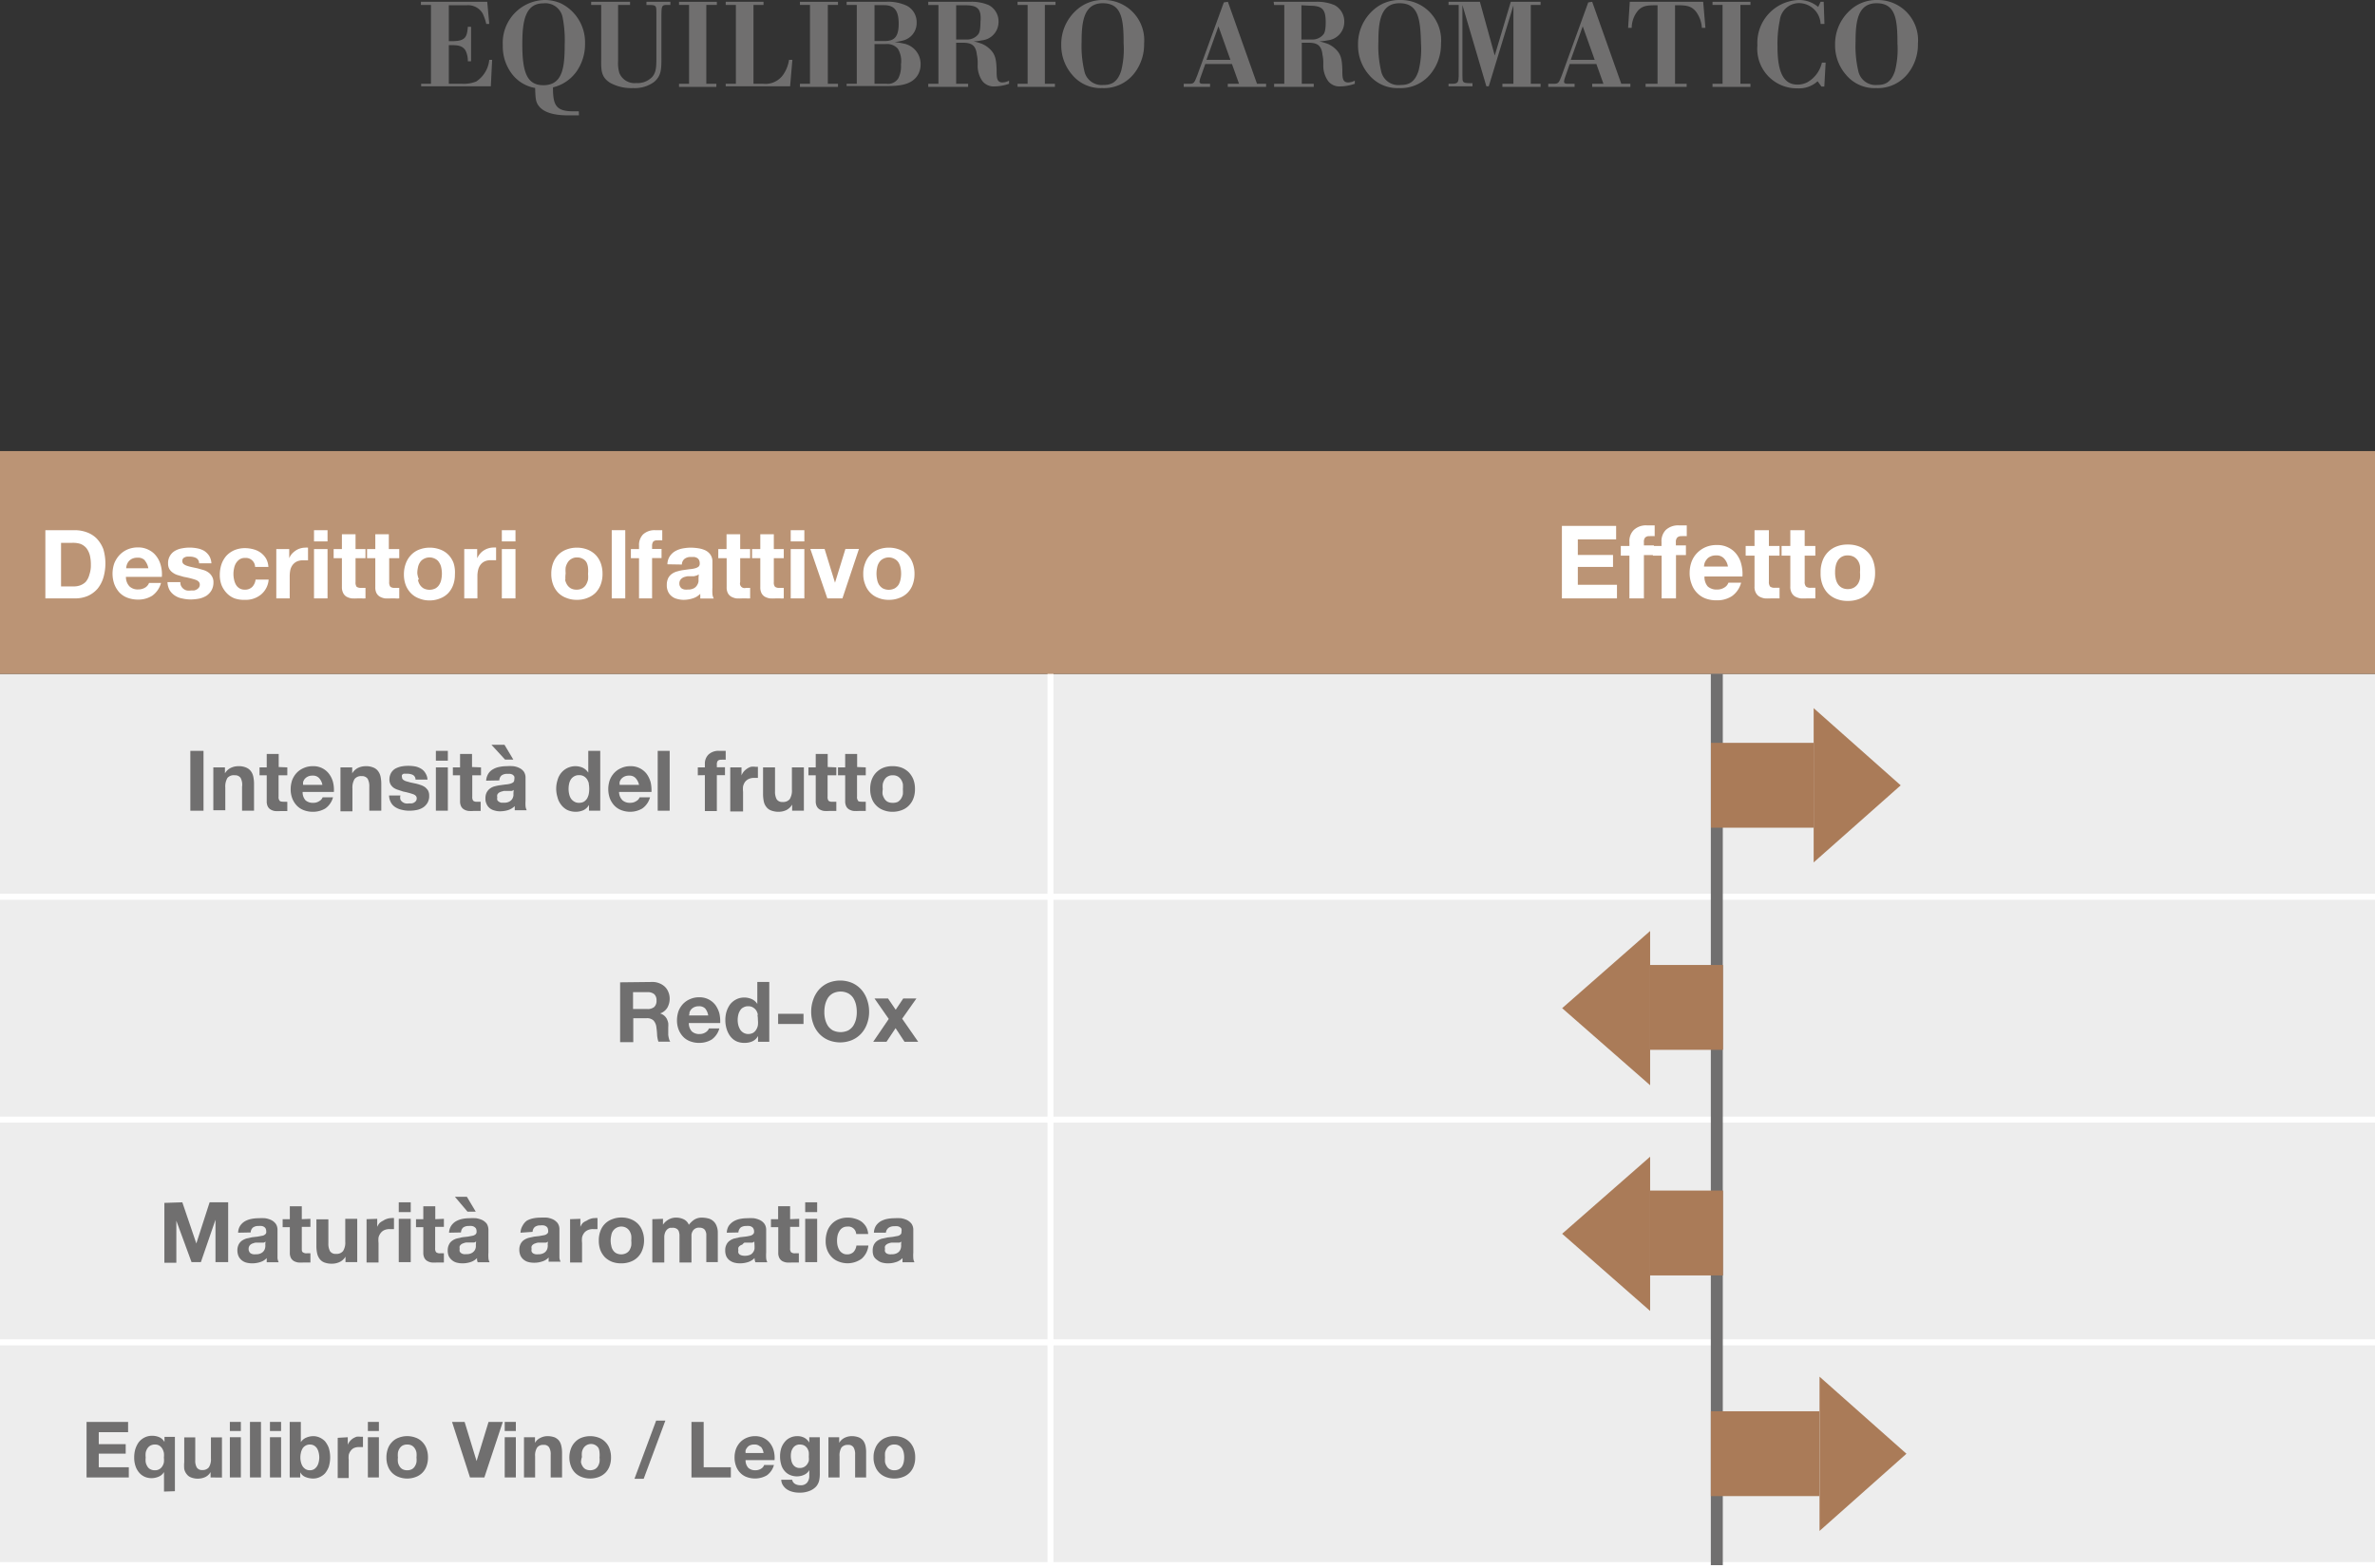 <svg xmlns="http://www.w3.org/2000/svg" viewBox="0 0 198.39 131.03"><rect x="0" y="0" width="198.39" height="131.03" fill="#333333" stroke="none"/><defs><style>.cls-1{fill:#706f6f;}.cls-2{fill:#ededed;}.cls-3{fill:#fff;}.cls-4{fill:#bb9475;}.cls-5{fill:#aa7b58;}</style></defs><g id="Calque_2" data-name="Calque 2"><g id="Calque_1-2" data-name="Calque 1"><path class="cls-1" d="M37.49,3.77V7H38.6a2.74,2.74,0,0,0,1.18-.19A2.46,2.46,0,0,0,40.87,5h.24L41,7.21H35.18V7H36V.41h-.84V.15h5.54L40.87,2h-.25a4.35,4.35,0,0,0-.3-.87A1.4,1.4,0,0,0,39,.44H37.49v3h.26c1.12,0,1.26-.33,1.33-1.2h.27V5.12h-.27a1.93,1.93,0,0,0-.2-.91c-.26-.41-.68-.43-1.12-.44Z"/><path class="cls-1" d="M48.36,9.64l-.88,0c-.66,0-1.91-.06-2.46-.77-.28-.35-.29-.66-.32-1.52a3.08,3.08,0,0,1-1.87-1.09A3.77,3.77,0,0,1,42,3.79,3.58,3.58,0,0,1,45.46,0a3.35,3.35,0,0,1,1.41.29,3.63,3.63,0,0,1,2,3.34,4,4,0,0,1-.68,2.3,3.38,3.38,0,0,1-2,1.37c0,1.46.23,2,1.68,2h.48ZM47,1.46A1.47,1.47,0,0,0,45.38.28c-1.55,0-1.75,1.59-1.75,3.43,0,2.39.42,3.41,1.76,3.41,1.61,0,1.78-1.49,1.78-3.37A10.08,10.08,0,0,0,47,1.46Z"/><path class="cls-1" d="M56,.15V.41h-.26c-.47,0-.48.1-.49.87v3.5c0,1,0,1.56-.63,2.08a2.73,2.73,0,0,1-1.72.5A3.73,3.73,0,0,1,51,6.94c-.79-.48-.79-1.05-.78-2V.41h-.84V.15h3.25V.41h-1v4.7a2.88,2.88,0,0,0,.11,1,1.37,1.37,0,0,0,1.4.83,1.7,1.7,0,0,0,1.33-.5c.36-.41.36-.86.36-1.82V1.14c0-.59,0-.7-.44-.72H54V.15Z"/><path class="cls-1" d="M59,.41V7h.84v.26H56.72V7h.84V.41h-.84V.15h3.16V.41Z"/><path class="cls-1" d="M62.94.41V7h.8a1.81,1.81,0,0,0,1.69-.77A2.94,2.94,0,0,0,65.91,5h.28L66,7.21H60.62V7h.85V.41h-.85V.15h3.16V.41Z"/><path class="cls-1" d="M69.15.41V7H70v.26H66.82V7h.84V.41h-.84V.15H70V.41Z"/><path class="cls-1" d="M70.72.15H74a3.66,3.66,0,0,1,1.77.34,1.55,1.55,0,0,1,.8,1.41,1.5,1.5,0,0,1-1.16,1.49,5.1,5.1,0,0,1-.68.13,5.87,5.87,0,0,1,.75.12,1.73,1.73,0,0,1,1.42,1.7,1.78,1.78,0,0,1-.19.85c-.54,1-1.8,1-2.85,1H70.72V7h.85V.41h-.85Zm2.33.28v3h.82c.78,0,1.2-.28,1.2-1.45S74.65.43,73.83.43Zm0,3.25V7h1a1,1,0,0,0,1-.48,2.22,2.22,0,0,0,.21-1.13A2,2,0,0,0,75,4.07a1.2,1.2,0,0,0-1-.39Z"/><path class="cls-1" d="M77.54.15H81a3.68,3.68,0,0,1,1.58.27,1.54,1.54,0,0,1,.83,1.43,1.54,1.54,0,0,1-1.38,1.52,5.14,5.14,0,0,1-.7.09,4.56,4.56,0,0,1,.71.21,2.12,2.12,0,0,1,.57.36c.52.46.61.88.64,1.8,0,.65,0,1.06.5,1.06a1.38,1.38,0,0,0,.54-.15V7a3.83,3.83,0,0,1-1.23.22,1.19,1.19,0,0,1-1-.45,2.21,2.21,0,0,1-.39-1.38c0-.28,0-.48-.07-.82-.09-.86-.53-1-1.2-1h-.53V7h1v.26H77.54V7h.85V.42h-.85Zm2.33.29V3.3h.85a1.18,1.18,0,0,0,1-.44c.08-.11.18-.33.18-1C82,.75,81.67.46,80.71.44Z"/><path class="cls-1" d="M87.28.41V7h.84v.26H85V7h.84V.41H85V.15h3.17V.41Z"/><path class="cls-1" d="M94.73,6.15a3.2,3.2,0,0,1-2.66,1.21,3.08,3.08,0,0,1-2.49-1.09,3.74,3.74,0,0,1-.93-2.52A3.79,3.79,0,0,1,89.88.88,3.25,3.25,0,0,1,92.2,0a3.36,3.36,0,0,1,3.37,3.65A3.9,3.9,0,0,1,94.73,6.15ZM92.11.27C90.5.27,90.35,1.9,90.35,3.5a9.1,9.1,0,0,0,.23,2.44A1.47,1.47,0,0,0,92.16,7.1c.54,0,1.16-.11,1.5-1.2a7.41,7.41,0,0,0,.2-2.26C93.86,1.59,93.7.27,92.11.27Z"/><path class="cls-1" d="M102.57.15,105,7h.76v.26h-3.2V7h.94l-.59-1.65h-2.23l-.39,1.1a1.3,1.3,0,0,0-.09.37c0,.18.16.18.39.18h.49v.26h-2.2V7h.44c.43,0,.44-.08.69-.7l2.22-6.1ZM100.78,5h2l-1-2.8Z"/><path class="cls-1" d="M106.39.15h3.49a3.73,3.73,0,0,1,1.58.27,1.54,1.54,0,0,1,.83,1.43,1.54,1.54,0,0,1-1.38,1.52,5.59,5.59,0,0,1-.7.09,5.31,5.31,0,0,1,.71.21,2.12,2.12,0,0,1,.57.36c.52.46.61.88.64,1.8,0,.65,0,1.06.5,1.06a1.38,1.38,0,0,0,.54-.15V7a3.83,3.83,0,0,1-1.23.22,1.19,1.19,0,0,1-1-.45,2.23,2.23,0,0,1-.4-1.38c0-.28,0-.48-.07-.82-.09-.86-.53-1-1.2-1h-.53V7h1v.26h-3.31V7h.85V.42h-.85Zm2.32.29V3.3h.85a1.18,1.18,0,0,0,1-.44c.08-.11.18-.33.18-1,0-1.07-.28-1.36-1.24-1.38Z"/><path class="cls-1" d="M119.52,6.15a3.2,3.2,0,0,1-2.66,1.21,3.08,3.08,0,0,1-2.49-1.09,3.74,3.74,0,0,1-.93-2.52A3.79,3.79,0,0,1,114.67.88,3.25,3.25,0,0,1,117,0a3.36,3.36,0,0,1,3.37,3.65A3.9,3.9,0,0,1,119.52,6.15ZM116.9.27c-1.61,0-1.76,1.63-1.76,3.23a9.1,9.1,0,0,0,.23,2.44A1.47,1.47,0,0,0,117,7.1c.54,0,1.16-.11,1.5-1.2a7.41,7.41,0,0,0,.2-2.26C118.65,1.59,118.49.27,116.9.27Z"/><path class="cls-1" d="M127.87.41V7h.82v.26H125.5V7h.92V.45l-2.06,6.76h-.2l-2-6.79v5.9c0,.55,0,.62.61.63H123v.26H121V7h.31c.51,0,.52-.18.54-.64V.41H121V.15h2.62l1.24,4.49L126.2.15h2.49V.41Z"/><path class="cls-1" d="M133,.15,135.43,7h.76v.26H133V7h.94l-.59-1.65h-2.23l-.38,1.1a1.3,1.3,0,0,0-.09.37c0,.18.16.18.39.18h.49v.26h-2.2V7h.44c.43,0,.44-.08.69-.7l2.21-6.1ZM131.21,5h2l-1-2.8Z"/><path class="cls-1" d="M140.89,7v.26h-3.43V7h1V.44c-.77,0-1.21,0-1.62.43a2.29,2.29,0,0,0-.54,1.46H136l.14-2.18h6.13l.19,2.18h-.3A2.51,2.51,0,0,0,141.69,1c-.42-.54-.88-.57-1.77-.56V7Z"/><path class="cls-1" d="M145.38.41V7h.84v.26h-3.17V7h.84V.41h-.84V.15h3.17V.41Z"/><path class="cls-1" d="M152.4,2h-.32A1.82,1.82,0,0,0,150.3.26a1.62,1.62,0,0,0-1.63,1.45,9.53,9.53,0,0,0-.19,2.2c0,2,.44,3.16,1.67,3.16a1.82,1.82,0,0,0,.83-.2,2.54,2.54,0,0,0,1.21-1.64h.31l-.11,2h-.24l-.32-.44a2.3,2.3,0,0,1-1.68.59,3.3,3.3,0,0,1-3.35-3.59A3.58,3.58,0,0,1,150.25,0a2.47,2.47,0,0,1,1.63.58l.2-.43h.26Z"/><path class="cls-1" d="M159.37,6.15a3.2,3.2,0,0,1-2.66,1.21,3.08,3.08,0,0,1-2.49-1.09,3.74,3.74,0,0,1-.93-2.52A3.79,3.79,0,0,1,154.52.88,3.25,3.25,0,0,1,156.84,0a3.36,3.36,0,0,1,3.37,3.65A3.9,3.9,0,0,1,159.37,6.15ZM156.75.27C155.14.27,155,1.9,155,3.5a9.1,9.1,0,0,0,.23,2.44A1.47,1.47,0,0,0,156.8,7.1c.54,0,1.16-.11,1.5-1.2a7.41,7.41,0,0,0,.2-2.26C158.5,1.59,158.34.27,156.75.27Z"/><rect class="cls-2" y="56.31" width="198.39" height="18.62"/><rect class="cls-2" y="74.93" width="198.39" height="18.62"/><rect class="cls-2" y="93.55" width="198.39" height="18.62"/><rect class="cls-2" y="112.16" width="198.39" height="18.62"/><rect class="cls-3" x="87.5" y="39.27" width="0.5" height="91.51"/><path class="cls-1" d="M17,62.74v5h-1.1v-5Z"/><path class="cls-1" d="M18.79,64.12v.5h0a1.14,1.14,0,0,1,.49-.46,1.47,1.47,0,0,1,.61-.14,1.57,1.57,0,0,1,.66.11.94.94,0,0,1,.4.3,1.13,1.13,0,0,1,.21.47,2.87,2.87,0,0,1,.06.61v2.23h-1v-2A1.22,1.22,0,0,0,20.1,65a.55.55,0,0,0-.49-.22A.69.69,0,0,0,19,65a1.39,1.39,0,0,0-.18.8v1.9h-1V64.12Z"/><path class="cls-1" d="M24,64.12v.66h-.73v1.79a.48.48,0,0,0,.09.34c.05.06.17.08.33.08h.16L24,67v.77l-.28,0h-.3a3.15,3.15,0,0,1-.44,0,1,1,0,0,1-.36-.12.63.63,0,0,1-.25-.26.93.93,0,0,1-.09-.44V64.78h-.6v-.66h.6V63h1v1.09Z"/><path class="cls-1" d="M25.52,66.87a.91.91,0,0,0,.64.21.86.86,0,0,0,.52-.15.59.59,0,0,0,.27-.31h.87a1.68,1.68,0,0,1-.64.93,2,2,0,0,1-1.05.28,2.11,2.11,0,0,1-.77-.14,1.56,1.56,0,0,1-.58-.39,1.84,1.84,0,0,1-.37-.6,2.11,2.11,0,0,1-.13-.77,2.38,2.38,0,0,1,.13-.76,1.86,1.86,0,0,1,.38-.6,1.71,1.71,0,0,1,.59-.4,1.79,1.79,0,0,1,.75-.15,1.62,1.62,0,0,1,1.37.66,2,2,0,0,1,.32.68,2.72,2.72,0,0,1,.07.81H25.28A1,1,0,0,0,25.52,66.87ZM26.64,65a.68.68,0,0,0-.54-.19.81.81,0,0,0-.65.28.85.85,0,0,0-.13.25,1.2,1.2,0,0,0,0,.24h1.61A1.11,1.11,0,0,0,26.64,65Z"/><path class="cls-1" d="M29.42,64.12v.5h0a1.2,1.2,0,0,1,.49-.46,1.51,1.51,0,0,1,.62-.14,1.55,1.55,0,0,1,.65.11.88.88,0,0,1,.4.3,1.13,1.13,0,0,1,.21.47,2.87,2.87,0,0,1,.06.61v2.23h-1v-2a1.31,1.31,0,0,0-.14-.67.57.57,0,0,0-.5-.22.69.69,0,0,0-.59.24,1.39,1.39,0,0,0-.18.8v1.9h-1V64.12Z"/><path class="cls-1" d="M33.46,66.84a.59.59,0,0,0,.17.18.64.64,0,0,0,.25.11.86.86,0,0,0,.28,0l.22,0a.65.65,0,0,0,.21-.07.7.7,0,0,0,.16-.14.4.4,0,0,0,.06-.22c0-.15-.1-.27-.3-.34a5.89,5.89,0,0,0-.83-.22L33.26,66a1.4,1.4,0,0,1-.37-.17,1,1,0,0,1-.26-.28.82.82,0,0,1-.1-.4,1.09,1.09,0,0,1,.14-.57,1,1,0,0,1,.36-.36,1.92,1.92,0,0,1,.51-.18,3.27,3.27,0,0,1,1.14,0,1.52,1.52,0,0,1,.49.19,1,1,0,0,1,.36.36,1.12,1.12,0,0,1,.18.55h-1a.44.44,0,0,0-.22-.39,1.08,1.08,0,0,0-.46-.1H33.9l-.18,0a.45.45,0,0,0-.14.1.32.32,0,0,0,0,.18.27.27,0,0,0,.1.22.73.73,0,0,0,.25.13l.36.1.42.09a3.31,3.31,0,0,1,.42.12,1.41,1.41,0,0,1,.37.18,1.2,1.2,0,0,1,.26.29.9.9,0,0,1,.09.42,1.11,1.11,0,0,1-.14.6,1.15,1.15,0,0,1-.37.39,1.55,1.55,0,0,1-.53.21,3.08,3.08,0,0,1-.61.06,2.48,2.48,0,0,1-.61-.07,1.6,1.6,0,0,1-.54-.21,1.06,1.06,0,0,1-.38-.38,1.28,1.28,0,0,1-.17-.61h.95A.61.61,0,0,0,33.46,66.84Z"/><path class="cls-1" d="M36.41,63.56v-.82h1v.82Zm1,.56v3.62h-1V64.12Z"/><path class="cls-1" d="M40.18,64.12v.66h-.73v1.79a.54.54,0,0,0,.08.34.48.48,0,0,0,.34.08H40l.15,0v.77l-.28,0h-.3a3,3,0,0,1-.44,0,1,1,0,0,1-.36-.12.63.63,0,0,1-.25-.26.93.93,0,0,1-.09-.44V64.78h-.6v-.66h.6V63h1v1.09Z"/><path class="cls-1" d="M40.61,65.23a1.24,1.24,0,0,1,.18-.58,1.06,1.06,0,0,1,.39-.37,1.59,1.59,0,0,1,.54-.2,2.88,2.88,0,0,1,.59-.06,3.52,3.52,0,0,1,.56,0,1.5,1.5,0,0,1,.51.15,1,1,0,0,1,.38.31.92.92,0,0,1,.14.53v1.88a3.59,3.59,0,0,0,0,.47.86.86,0,0,0,.1.34H43a1.16,1.16,0,0,1,0-.18.86.86,0,0,1,0-.17,1.34,1.34,0,0,1-.56.34,2.39,2.39,0,0,1-.66.1,1.51,1.51,0,0,1-.48-.07,1,1,0,0,1-.39-.19.88.88,0,0,1-.26-.34,1,1,0,0,1-.1-.48,1.07,1.07,0,0,1,.11-.51,1,1,0,0,1,.28-.32,1.17,1.17,0,0,1,.39-.18,3.58,3.58,0,0,1,.45-.09l.44-.06a2,2,0,0,0,.38-.06.85.85,0,0,0,.27-.12.31.31,0,0,0,.09-.24.58.58,0,0,0,0-.25.51.51,0,0,0-.14-.15.65.65,0,0,0-.21-.07l-.25,0a.78.78,0,0,0-.46.13.56.56,0,0,0-.19.42Zm1.53-3,.74,1.24h-.69l-1.14-1.24ZM42.91,66a.42.42,0,0,1-.16.09l-.2,0-.23,0-.24,0-.22.06a1.11,1.11,0,0,0-.19.09.53.53,0,0,0-.13.16.49.49,0,0,0,0,.23.51.51,0,0,0,0,.22.38.38,0,0,0,.14.14.54.54,0,0,0,.19.08l.23,0a.85.85,0,0,0,.46-.1.67.67,0,0,0,.24-.23.83.83,0,0,0,.09-.28c0-.09,0-.17,0-.22Z"/><path class="cls-1" d="M49.19,67.27a1.05,1.05,0,0,1-.46.43,1.62,1.62,0,0,1-.64.13,1.66,1.66,0,0,1-.72-.16,1.49,1.49,0,0,1-.5-.43,1.63,1.63,0,0,1-.3-.62,2.48,2.48,0,0,1-.11-.73,2.38,2.38,0,0,1,.11-.7,1.61,1.61,0,0,1,.3-.6,1.53,1.53,0,0,1,1.81-.44,1.14,1.14,0,0,1,.46.41h0V62.74h1v5H49.2v-.47Zm0-1.79a1.14,1.14,0,0,0-.15-.36.78.78,0,0,0-.26-.25.73.73,0,0,0-.41-.1.76.76,0,0,0-.41.1.81.81,0,0,0-.27.25,1.11,1.11,0,0,0-.15.37,2,2,0,0,0,0,.85,1.16,1.16,0,0,0,.15.38.86.86,0,0,0,.28.26.71.71,0,0,0,.39.1.83.83,0,0,0,.41-.09.87.87,0,0,0,.27-.27,1.35,1.35,0,0,0,.14-.37,2.39,2.39,0,0,0,0-.87Z"/><path class="cls-1" d="M52,66.87a.9.9,0,0,0,.64.21.89.89,0,0,0,.52-.15.59.59,0,0,0,.27-.31h.87a1.68,1.68,0,0,1-.64.93,2,2,0,0,1-1,.28,2.07,2.07,0,0,1-.77-.14,1.56,1.56,0,0,1-.58-.39,1.84,1.84,0,0,1-.37-.6,2.32,2.32,0,0,1,0-1.53,1.86,1.86,0,0,1,.38-.6,1.71,1.71,0,0,1,.59-.4,1.79,1.79,0,0,1,.75-.15,1.65,1.65,0,0,1,1.37.66,2.24,2.24,0,0,1,.32.68,3.1,3.1,0,0,1,.07.81H51.71A1,1,0,0,0,52,66.87ZM53.08,65a.7.7,0,0,0-.54-.19.81.81,0,0,0-.65.28.85.85,0,0,0-.13.25,1.29,1.29,0,0,0,0,.24h1.62A1.2,1.2,0,0,0,53.08,65Z"/><path class="cls-1" d="M55.94,62.74v5h-1v-5Z"/><path class="cls-1" d="M58.29,64.78v-.66h.59v-.28a1.06,1.06,0,0,1,.3-.79,1.21,1.21,0,0,1,.91-.31h.27l.26,0v.74a2.23,2.23,0,0,0-.37,0,.4.4,0,0,0-.29.09.51.51,0,0,0-.08.32v.22h.68v.66h-.68v3h-1v-3Z"/><path class="cls-1" d="M61.94,64.12v.67h0a1.2,1.2,0,0,1,.18-.31,1.32,1.32,0,0,1,.28-.25,1.26,1.26,0,0,1,.33-.16,1.42,1.42,0,0,1,.36,0l.22,0V65l-.17,0H63a1,1,0,0,0-.46.09.86.86,0,0,0-.31.25,1.12,1.12,0,0,0-.16.37,2.14,2.14,0,0,0,0,.45v1.64H61V64.12Z"/><path class="cls-1" d="M66.17,67.74v-.51h0a1.2,1.2,0,0,1-.49.46,1.51,1.51,0,0,1-.62.14,1.73,1.73,0,0,1-.65-.11.88.88,0,0,1-.4-.3,1.09,1.09,0,0,1-.21-.46,3,3,0,0,1-.06-.62V64.12h1v2a1.31,1.31,0,0,0,.14.67.55.55,0,0,0,.5.22.69.69,0,0,0,.59-.24,1.37,1.37,0,0,0,.18-.8V64.12h1v3.62Z"/><path class="cls-1" d="M69.86,64.12v.66h-.73v1.79a.54.54,0,0,0,.08.34.48.48,0,0,0,.34.08h.16l.15,0v.77l-.28,0h-.3a3,3,0,0,1-.44,0,1,1,0,0,1-.36-.12.63.63,0,0,1-.25-.26.93.93,0,0,1-.09-.44V64.78h-.61v-.66h.61V63h1v1.09Z"/><path class="cls-1" d="M72.32,64.12v.66h-.73v1.79a.48.48,0,0,0,.09.34c0,.06.17.08.33.08h.17l.14,0v.77l-.28,0h-.3a3.15,3.15,0,0,1-.44,0,1,1,0,0,1-.36-.12.63.63,0,0,1-.25-.26.93.93,0,0,1-.09-.44V64.78H70v-.66h.6V63h1v1.09Z"/><path class="cls-1" d="M72.82,65.14a1.71,1.71,0,0,1,.38-.6,1.74,1.74,0,0,1,.59-.39,2,2,0,0,1,.77-.13,2.11,2.11,0,0,1,.77.13,1.74,1.74,0,0,1,.59.39,1.86,1.86,0,0,1,.38.6,2.22,2.22,0,0,1,.13.79,2.13,2.13,0,0,1-.13.78,1.67,1.67,0,0,1-.38.6,1.58,1.58,0,0,1-.59.38,2.11,2.11,0,0,1-.77.14,2,2,0,0,1-.77-.14,1.58,1.58,0,0,1-.59-.38,1.54,1.54,0,0,1-.38-.6,2.13,2.13,0,0,1-.13-.78A2.22,2.22,0,0,1,72.82,65.14Zm.9,1.21a1.11,1.11,0,0,0,.15.37.7.7,0,0,0,.27.27.87.87,0,0,0,.42.09A.93.93,0,0,0,75,67a.87.87,0,0,0,.27-.27,1.11,1.11,0,0,0,.15-.37,2.85,2.85,0,0,0,0-.42,3,3,0,0,0,0-.43,1.11,1.11,0,0,0-.15-.37.84.84,0,0,0-.27-.26.82.82,0,0,0-.42-.1.77.77,0,0,0-.42.1.68.68,0,0,0-.27.26,1.11,1.11,0,0,0-.15.37,2,2,0,0,0,0,.43A1.93,1.93,0,0,0,73.72,66.35Z"/><path class="cls-1" d="M54.47,82.05a1.48,1.48,0,0,1,.61.11,1.44,1.44,0,0,1,.46.29,1.25,1.25,0,0,1,.29.44,1.41,1.41,0,0,1,.11.54,1.53,1.53,0,0,1-.19.76,1.13,1.13,0,0,1-.61.49h0a.92.92,0,0,1,.56.45,1.6,1.6,0,0,1,.12.35,2.35,2.35,0,0,1,0,.37c0,.08,0,.18,0,.28s0,.22,0,.33a1.65,1.65,0,0,0,.06.32.68.68,0,0,0,.11.26H55a2.22,2.22,0,0,1-.11-.57,6.12,6.12,0,0,0-.06-.63,1,1,0,0,0-.24-.57.78.78,0,0,0-.59-.19h-1.1v2h-1.1v-5Zm-.39,2.26a.86.86,0,0,0,.57-.17.7.7,0,0,0,.19-.54.68.68,0,0,0-.19-.53.86.86,0,0,0-.57-.17h-1.2v1.41Z"/><path class="cls-1" d="M57.79,86.18a.9.9,0,0,0,.64.22.89.89,0,0,0,.52-.15.64.64,0,0,0,.27-.32h.87a1.68,1.68,0,0,1-.64.93,2,2,0,0,1-1.05.28,2.07,2.07,0,0,1-.77-.14,1.56,1.56,0,0,1-.58-.39,1.84,1.84,0,0,1-.37-.6,2.11,2.11,0,0,1-.13-.77,2.38,2.38,0,0,1,.13-.76,1.86,1.86,0,0,1,.38-.6,1.71,1.71,0,0,1,.59-.4,1.79,1.79,0,0,1,.75-.15,1.65,1.65,0,0,1,1.37.66,2.24,2.24,0,0,1,.32.68,3.1,3.1,0,0,1,.07.81H57.54A1,1,0,0,0,57.79,86.18Zm1.12-1.91a.7.7,0,0,0-.54-.19.87.87,0,0,0-.39.08.75.75,0,0,0-.26.2.85.85,0,0,0-.13.25c0,.09,0,.17-.05.24h1.62A1.24,1.24,0,0,0,58.91,84.27Z"/><path class="cls-1" d="M63.31,86.58a1,1,0,0,1-.46.43,1.59,1.59,0,0,1-.64.13A1.61,1.61,0,0,1,61.5,87a1.42,1.42,0,0,1-.51-.43,2,2,0,0,1-.3-.62,2.46,2.46,0,0,1-.1-.72,2.39,2.39,0,0,1,.1-.71,2.11,2.11,0,0,1,.3-.6,1.53,1.53,0,0,1,.5-.41,1.45,1.45,0,0,1,.7-.16,1.48,1.48,0,0,1,.62.14,1,1,0,0,1,.45.4h0V82.05h1v5h-.94v-.47Zm0-1.78a1.09,1.09,0,0,0-.14-.37.81.81,0,0,0-.27-.25.7.7,0,0,0-.4-.1.76.76,0,0,0-.41.1.62.62,0,0,0-.27.26,1.05,1.05,0,0,0-.15.36,1.83,1.83,0,0,0,0,.85,1.45,1.45,0,0,0,.16.38.8.8,0,0,0,.67.37.86.86,0,0,0,.41-.1.75.75,0,0,0,.26-.27,1,1,0,0,0,.14-.37,2,2,0,0,0,0-.43A2,2,0,0,0,63.27,84.8Z"/><path class="cls-1" d="M67.12,84.71v.85H65v-.85Z"/><path class="cls-1" d="M67.93,83.53a2.49,2.49,0,0,1,.48-.84,2.28,2.28,0,0,1,.77-.56,2.64,2.64,0,0,1,1-.2,2.59,2.59,0,0,1,1,.2,2.28,2.28,0,0,1,.77.56,2.49,2.49,0,0,1,.48.84,3,3,0,0,1,.17,1,2.88,2.88,0,0,1-.17,1,2.4,2.4,0,0,1-.48.82,2.26,2.26,0,0,1-.77.55,2.59,2.59,0,0,1-1,.2,2.64,2.64,0,0,1-1-.2,2.26,2.26,0,0,1-.77-.55,2.4,2.4,0,0,1-.48-.82,2.88,2.88,0,0,1-.17-1A3,3,0,0,1,67.93,83.53Zm1,1.65a1.87,1.87,0,0,0,.23.54,1.28,1.28,0,0,0,.42.38,1.51,1.51,0,0,0,1.27,0,1.28,1.28,0,0,0,.42-.38,1.87,1.87,0,0,0,.23-.54,2.48,2.48,0,0,0,.07-.61,2.73,2.73,0,0,0-.07-.64,1.93,1.93,0,0,0-.23-.55,1.18,1.18,0,0,0-.42-.38,1.42,1.42,0,0,0-1.27,0,1.18,1.18,0,0,0-.42.38,1.93,1.93,0,0,0-.23.55,2.73,2.73,0,0,0-.07.64A2.48,2.48,0,0,0,68.93,85.18Z"/><path class="cls-1" d="M73.05,83.43h1.13l.64.94.63-.94h1.1l-1.19,1.69,1.34,1.93H75.56l-.75-1.14-.76,1.14H72.94l1.3-1.91Z"/><path class="cls-1" d="M15.23,100.46l1.17,3.44h0l1.11-3.44h1.55v5H18v-3.54h0l-1.22,3.54H16L14.73,102h0v3.51h-1v-5Z"/><path class="cls-1" d="M19.89,103a1.17,1.17,0,0,1,.17-.58,1.26,1.26,0,0,1,.39-.37,1.83,1.83,0,0,1,.54-.2,3.05,3.05,0,0,1,.6-.06,5.28,5.28,0,0,1,.55,0,1.9,1.9,0,0,1,.51.15,1.06,1.06,0,0,1,.38.31.88.88,0,0,1,.15.53v1.88c0,.17,0,.32,0,.47a1,1,0,0,0,.1.34h-1c0-.06,0-.11,0-.17l0-.18a1.2,1.2,0,0,1-.56.34,2.05,2.05,0,0,1-.65.1,1.88,1.88,0,0,1-.49-.06,1,1,0,0,1-.39-.2.93.93,0,0,1-.26-.33,1.22,1.22,0,0,1-.1-.49,1.06,1.06,0,0,1,.11-.5.88.88,0,0,1,.28-.32,1.38,1.38,0,0,1,.39-.18l.45-.1.44-.05.38-.07a.48.48,0,0,0,.27-.12.24.24,0,0,0,.09-.23.63.63,0,0,0-.05-.26.38.38,0,0,0-.14-.14.48.48,0,0,0-.2-.07,1,1,0,0,0-.25,0,.76.76,0,0,0-.46.12.56.56,0,0,0-.2.42Zm2.29.74a.38.38,0,0,1-.15.09l-.21,0-.23,0-.23,0a.79.79,0,0,0-.22.06.48.48,0,0,0-.19.09.37.37,0,0,0-.13.15.41.41,0,0,0-.05.23.38.38,0,0,0,.05.22.32.32,0,0,0,.13.15.59.59,0,0,0,.2.07.86.86,0,0,0,.23,0,.81.81,0,0,0,.45-.1.59.59,0,0,0,.24-.23.71.71,0,0,0,.09-.28.94.94,0,0,0,0-.22Z"/><path class="cls-1" d="M25.93,101.84v.67h-.72v1.79c0,.17,0,.28.08.33a.48.48,0,0,0,.34.09h.16l.14,0v.77l-.28,0h-.3a2.86,2.86,0,0,1-.43,0,1.07,1.07,0,0,1-.37-.12.69.69,0,0,1-.25-.26.93.93,0,0,1-.09-.44v-2.13h-.6v-.67h.6v-1.08h1v1.08Z"/><path class="cls-1" d="M28.86,105.46V105h0a1.11,1.11,0,0,1-.49.45,1.51,1.51,0,0,1-.62.14,1.74,1.74,0,0,1-.65-.1.88.88,0,0,1-.4-.3,1.19,1.19,0,0,1-.21-.47,2.87,2.87,0,0,1-.06-.61v-2.23h1v2a1.29,1.29,0,0,0,.14.67.55.55,0,0,0,.5.22.69.69,0,0,0,.59-.24,1.33,1.33,0,0,0,.18-.79v-1.9h1v3.62Z"/><path class="cls-1" d="M31.51,101.84v.67h0a1.44,1.44,0,0,1,.19-.31A1.22,1.22,0,0,1,32,102a1.26,1.26,0,0,1,.33-.16,1.15,1.15,0,0,1,.37-.06.59.59,0,0,1,.21,0v.92l-.17,0h-.19a1.08,1.08,0,0,0-.46.09.81.81,0,0,0-.3.25,1,1,0,0,0-.17.36,2.25,2.25,0,0,0,0,.46v1.63h-1v-3.62Z"/><path class="cls-1" d="M33.31,101.28v-.82h1v.82Zm1,.56v3.62h-1v-3.62Z"/><path class="cls-1" d="M37.08,101.84v.67h-.73v1.79a.49.49,0,0,0,.08.33.48.48,0,0,0,.34.09h.16l.15,0v.77l-.28,0h-.3a3,3,0,0,1-.44,0,1,1,0,0,1-.36-.12.63.63,0,0,1-.25-.26.93.93,0,0,1-.09-.44v-2.13h-.61v-.67h.61v-1.08h1v1.08Z"/><path class="cls-1" d="M37.51,103a1.17,1.17,0,0,1,.18-.58,1.26,1.26,0,0,1,.39-.37,1.87,1.87,0,0,1,.53-.2,3.05,3.05,0,0,1,.6-.06,5.27,5.27,0,0,1,.56,0,2.15,2.15,0,0,1,.51.15,1.15,1.15,0,0,1,.38.31,1,1,0,0,1,.14.53v1.88a3.48,3.48,0,0,0,0,.47.81.81,0,0,0,.1.34h-1l-.05-.17a1.1,1.1,0,0,1,0-.18,1.3,1.3,0,0,1-.56.34,2.11,2.11,0,0,1-.66.1,1.86,1.86,0,0,1-.48-.06,1,1,0,0,1-.39-.2,1.09,1.09,0,0,1-.27-.33,1.22,1.22,0,0,1-.09-.49,1.06,1.06,0,0,1,.11-.5.8.8,0,0,1,.28-.32,1.17,1.17,0,0,1,.39-.18l.44-.1.45-.05.38-.07a.56.56,0,0,0,.27-.12.29.29,0,0,0,.09-.23.63.63,0,0,0-.05-.26.51.51,0,0,0-.35-.21,1,1,0,0,0-.25,0,.78.78,0,0,0-.46.12.56.56,0,0,0-.19.42ZM39,100l.74,1.24h-.69L38,100Zm.77,3.73a.42.42,0,0,1-.16.09l-.2,0-.23,0-.24,0a.9.9,0,0,0-.22.06.66.66,0,0,0-.19.09.64.64,0,0,0-.13.15.52.52,0,0,0,0,.23.48.48,0,0,0,0,.22.41.41,0,0,0,.14.15.54.54,0,0,0,.19.07.9.9,0,0,0,.23,0,.85.85,0,0,0,.46-.1.66.66,0,0,0,.24-.23.71.71,0,0,0,.09-.28c0-.09,0-.16,0-.22Z"/><path class="cls-1" d="M43.48,103a1.17,1.17,0,0,1,.17-.58A1.26,1.26,0,0,1,44,102a1.83,1.83,0,0,1,.54-.2,3.05,3.05,0,0,1,.6-.06,5.28,5.28,0,0,1,.55,0,1.9,1.9,0,0,1,.51.15,1.15,1.15,0,0,1,.38.31.88.88,0,0,1,.15.53v1.88c0,.17,0,.32,0,.47a.81.81,0,0,0,.1.34h-1a1,1,0,0,1,0-.17l0-.18a1.2,1.2,0,0,1-.56.34,2.05,2.05,0,0,1-.65.1,1.88,1.88,0,0,1-.49-.06,1,1,0,0,1-.39-.2.93.93,0,0,1-.26-.33,1.22,1.22,0,0,1-.1-.49,1.06,1.06,0,0,1,.11-.5.88.88,0,0,1,.28-.32,1.38,1.38,0,0,1,.39-.18l.45-.1.44-.05.38-.07a.52.52,0,0,0,.27-.12.24.24,0,0,0,.09-.23.63.63,0,0,0-.05-.26.38.38,0,0,0-.14-.14.48.48,0,0,0-.2-.07,1,1,0,0,0-.25,0,.76.76,0,0,0-.46.12.56.56,0,0,0-.2.42Zm2.29.74a.35.35,0,0,1-.16.09l-.2,0-.23,0-.23,0a.79.79,0,0,0-.22.06.48.48,0,0,0-.19.09.37.37,0,0,0-.13.15.41.41,0,0,0,0,.23.38.38,0,0,0,0,.22.32.32,0,0,0,.13.15.59.59,0,0,0,.2.07.86.86,0,0,0,.23,0,.83.83,0,0,0,.45-.1.59.59,0,0,0,.24-.23.71.71,0,0,0,.09-.28.94.94,0,0,0,0-.22Z"/><path class="cls-1" d="M48.48,101.84v.67h0a1.44,1.44,0,0,1,.19-.31A1.08,1.08,0,0,1,49,102a1.26,1.26,0,0,1,.33-.16,1,1,0,0,1,.36-.06.64.64,0,0,1,.22,0v.92l-.17,0h-.19a1,1,0,0,0-.46.09.76.76,0,0,0-.31.25,1,1,0,0,0-.16.36,2.24,2.24,0,0,0,0,.46v1.63h-1v-3.62Z"/><path class="cls-1" d="M50.15,102.87a1.62,1.62,0,0,1,1-1,2.07,2.07,0,0,1,.77-.14,2.11,2.11,0,0,1,.77.14,1.71,1.71,0,0,1,.59.38,1.66,1.66,0,0,1,.38.61,2.13,2.13,0,0,1,.14.78,2.22,2.22,0,0,1-.14.79,1.64,1.64,0,0,1-1,1,2.11,2.11,0,0,1-.77.13,2.07,2.07,0,0,1-.77-.13,1.81,1.81,0,0,1-.59-.38,1.86,1.86,0,0,1-.38-.6,2.22,2.22,0,0,1-.13-.79A2.13,2.13,0,0,1,50.15,102.87Zm.91,1.21a.92.92,0,0,0,.14.37.75.75,0,0,0,.27.26.93.93,0,0,0,.84,0,.7.7,0,0,0,.28-.26,1.35,1.35,0,0,0,.14-.37,2,2,0,0,0,0-.43,2,2,0,0,0,0-.42,1.24,1.24,0,0,0-.14-.37.81.81,0,0,0-.28-.27.85.85,0,0,0-1.25.64,1.83,1.83,0,0,0,0,.85Z"/><path class="cls-1" d="M55.38,101.84v.49h0a1.37,1.37,0,0,1,.47-.43,1.24,1.24,0,0,1,.64-.16,1.44,1.44,0,0,1,.62.14.85.85,0,0,1,.43.46,2,2,0,0,1,.44-.42,1.15,1.15,0,0,1,.65-.18,2.28,2.28,0,0,1,.54.07,1,1,0,0,1,.69.63,1.51,1.51,0,0,1,.1.6v2.42H59v-2c0-.12,0-.24,0-.34a.77.77,0,0,0-.08-.28.41.41,0,0,0-.18-.19.66.66,0,0,0-.34-.07.54.54,0,0,0-.33.08.53.53,0,0,0-.21.21.83.83,0,0,0-.1.29c0,.11,0,.22,0,.33v2h-1v-2c0-.11,0-.21,0-.32a1.36,1.36,0,0,0-.06-.29.41.41,0,0,0-.18-.21.6.6,0,0,0-.36-.08l-.18,0a.64.64,0,0,0-.23.12.7.7,0,0,0-.18.25,1,1,0,0,0-.08.43v2.1h-1v-3.62Z"/><path class="cls-1" d="M60.71,103a1.17,1.17,0,0,1,.17-.58,1.41,1.41,0,0,1,.4-.37,1.77,1.77,0,0,1,.53-.2,3.05,3.05,0,0,1,.6-.06,5.09,5.09,0,0,1,.55,0,1.9,1.9,0,0,1,.51.15,1.06,1.06,0,0,1,.38.31.88.88,0,0,1,.15.53v1.88a3.48,3.48,0,0,0,0,.47.81.81,0,0,0,.1.34h-1a1,1,0,0,1-.07-.35,1.3,1.3,0,0,1-.56.34,2.16,2.16,0,0,1-.66.1,1.86,1.86,0,0,1-.48-.06,1.16,1.16,0,0,1-.4-.2.93.93,0,0,1-.26-.33,1.22,1.22,0,0,1-.09-.49,1,1,0,0,1,.11-.5.8.8,0,0,1,.28-.32,1.17,1.17,0,0,1,.39-.18l.44-.1.44-.05a3.08,3.08,0,0,0,.39-.07.49.49,0,0,0,.26-.12.26.26,0,0,0,.1-.23.5.5,0,0,0-.06-.26.32.32,0,0,0-.14-.14.43.43,0,0,0-.2-.07,1,1,0,0,0-.25,0,.78.78,0,0,0-.46.12.6.6,0,0,0-.2.42Zm2.3.74a.51.51,0,0,1-.16.09l-.2,0-.23,0-.24,0A.9.9,0,0,0,62,104a.56.56,0,0,0-.19.09.47.47,0,0,0-.13.15.52.52,0,0,0,0,.23.48.48,0,0,0,0,.22.38.38,0,0,0,.13.15.68.68,0,0,0,.2.07,1.17,1.17,0,0,0,.69-.08.63.63,0,0,0,.23-.23.59.59,0,0,0,.1-.28c0-.09,0-.16,0-.22Z"/><path class="cls-1" d="M66.76,101.84v.67H66v1.79a.49.49,0,0,0,.08.33.48.48,0,0,0,.34.09h.16l.15,0v.77l-.28,0h-.3a3,3,0,0,1-.44,0,1.07,1.07,0,0,1-.37-.12.67.67,0,0,1-.24-.26.93.93,0,0,1-.09-.44v-2.13h-.61v-.67H65v-1.08h1v1.08Z"/><path class="cls-1" d="M67.26,101.28v-.82h1v.82Zm1,.56v3.62h-1v-3.62Z"/><path class="cls-1" d="M70.77,102.49a.72.72,0,0,0-.4.11.77.77,0,0,0-.26.28,1.16,1.16,0,0,0-.15.38,2.07,2.07,0,0,0,0,.81,1.42,1.42,0,0,0,.14.36.75.75,0,0,0,.26.27.67.67,0,0,0,.39.11.74.74,0,0,0,.55-.2,1,1,0,0,0,.24-.54h1a1.69,1.69,0,0,1-.56,1.1,2,2,0,0,1-1.93.24,1.54,1.54,0,0,1-.58-.38,1.75,1.75,0,0,1-.37-.58,2,2,0,0,1-.13-.75,2.45,2.45,0,0,1,.12-.78,1.66,1.66,0,0,1,.36-.62,1.61,1.61,0,0,1,.58-.41,2,2,0,0,1,.79-.15,2,2,0,0,1,.61.09,1.67,1.67,0,0,1,.54.25,1.57,1.57,0,0,1,.38.43,1.4,1.4,0,0,1,.17.6h-1A.66.66,0,0,0,70.77,102.49Z"/><path class="cls-1" d="M73,103a1.17,1.17,0,0,1,.17-.58,1.26,1.26,0,0,1,.39-.37,1.83,1.83,0,0,1,.54-.2,3.05,3.05,0,0,1,.6-.06,5.28,5.28,0,0,1,.55,0,1.9,1.9,0,0,1,.51.15,1.15,1.15,0,0,1,.38.31.88.88,0,0,1,.15.53v1.88a3.54,3.54,0,0,0,0,.47.81.81,0,0,0,.1.34h-1a1,1,0,0,1,0-.17l0-.18a1.25,1.25,0,0,1-.56.34,2.05,2.05,0,0,1-.65.1,1.88,1.88,0,0,1-.49-.06,1,1,0,0,1-.39-.2A.93.93,0,0,1,73,105a1.07,1.07,0,0,1-.1-.49A1.06,1.06,0,0,1,73,104a.88.88,0,0,1,.28-.32,1.38,1.38,0,0,1,.39-.18l.45-.1.44-.05.38-.07a.48.48,0,0,0,.27-.12.24.24,0,0,0,.09-.23.63.63,0,0,0,0-.26.38.38,0,0,0-.14-.14.48.48,0,0,0-.2-.07,1,1,0,0,0-.25,0,.82.82,0,0,0-.47.12A.59.59,0,0,0,74,103Zm2.29.74a.35.35,0,0,1-.16.09l-.2,0-.23,0-.23,0a1,1,0,0,0-.23.06.51.51,0,0,0-.18.09.37.37,0,0,0-.13.15.41.41,0,0,0,0,.23.38.38,0,0,0,0,.22.32.32,0,0,0,.13.15.59.59,0,0,0,.2.07.86.86,0,0,0,.23,0,.83.83,0,0,0,.45-.1.59.59,0,0,0,.24-.23.71.71,0,0,0,.09-.28.94.94,0,0,0,0-.22Z"/><path class="cls-1" d="M10.7,118.81v.86H8.25v1H10.5v.79H8.25v1.14h2.51v.85H7.23v-4.64Z"/><path class="cls-1" d="M13.7,124.63V123h0a.93.93,0,0,1-.46.39,1.53,1.53,0,0,1-.6.12,1.46,1.46,0,0,1-.49-.09,1.29,1.29,0,0,1-.45-.29,1.63,1.63,0,0,1-.35-.54,2.19,2.19,0,0,1-.14-.82,2.46,2.46,0,0,1,.09-.67,2.08,2.08,0,0,1,.28-.58,1.43,1.43,0,0,1,.48-.4,1.37,1.37,0,0,1,.66-.15,1.45,1.45,0,0,1,.59.12.92.92,0,0,1,.43.4h0v-.43h.87v4.54Zm-1.53-2.46a.93.93,0,0,0,.13.34.6.6,0,0,0,.25.25.74.74,0,0,0,.38.09.69.69,0,0,0,.62-.32.94.94,0,0,0,.14-.34,1.75,1.75,0,0,0,0-.4,1.72,1.72,0,0,0,0-.39,1.21,1.21,0,0,0-.13-.35.78.78,0,0,0-.25-.26.69.69,0,0,0-.36-.09.78.78,0,0,0-.39.09.72.72,0,0,0-.25.24,1,1,0,0,0-.14.35,1.7,1.7,0,0,0,0,.4A1.72,1.72,0,0,0,12.17,122.17Z"/><path class="cls-1" d="M17.59,123.45V123h0a1,1,0,0,1-.45.42,1.47,1.47,0,0,1-.57.13,1.53,1.53,0,0,1-.61-.1.81.81,0,0,1-.37-.28,1,1,0,0,1-.2-.43,3.27,3.27,0,0,1,0-.57v-2.07h.92V122a1.12,1.12,0,0,0,.13.62.5.5,0,0,0,.46.21.65.65,0,0,0,.55-.23,1.26,1.26,0,0,0,.17-.74v-1.76h.92v3.36Z"/><path class="cls-1" d="M19.2,119.57v-.76h.92v.76Zm.92.52v3.36H19.2v-3.36Z"/><path class="cls-1" d="M21.8,118.81v4.64h-.92v-4.64Z"/><path class="cls-1" d="M22.55,119.57v-.76h.93v.76Zm.93.52v3.36h-.93v-3.36Z"/><path class="cls-1" d="M25.13,118.81v1.69h0a1,1,0,0,1,.46-.38,1.53,1.53,0,0,1,.6-.12,1.29,1.29,0,0,1,.5.11,1.45,1.45,0,0,1,.45.31,1.94,1.94,0,0,1,.32.55,2.73,2.73,0,0,1,0,1.6,1.94,1.94,0,0,1-.32.55,1.45,1.45,0,0,1-.45.31,1.29,1.29,0,0,1-.5.11,1.69,1.69,0,0,1-.66-.12.84.84,0,0,1-.45-.4h0v.43H24.2v-4.64Zm1.49,2.56a1.22,1.22,0,0,0-.14-.35.75.75,0,0,0-.24-.23.69.69,0,0,0-.36-.09.68.68,0,0,0-.35.09.68.68,0,0,0-.25.23,1.22,1.22,0,0,0-.14.35,1.77,1.77,0,0,0-.05.41,1.75,1.75,0,0,0,.05.4,1.16,1.16,0,0,0,.14.34.82.82,0,0,0,.25.24.68.68,0,0,0,.35.09.69.69,0,0,0,.36-.09.91.91,0,0,0,.24-.24,1.16,1.16,0,0,0,.14-.34,1.75,1.75,0,0,0,.05-.4A1.77,1.77,0,0,0,26.62,121.37Z"/><path class="cls-1" d="M29.05,120.09v.63h0a1.05,1.05,0,0,1,.17-.29,1.34,1.34,0,0,1,.25-.23,1.77,1.77,0,0,1,.31-.15,1.27,1.27,0,0,1,.34,0l.2,0v.86l-.16,0H30a1.1,1.1,0,0,0-.43.08.73.73,0,0,0-.28.24.89.89,0,0,0-.16.34,1.87,1.87,0,0,0,0,.42v1.51h-.92v-3.36Z"/><path class="cls-1" d="M30.73,119.57v-.76h.92v.76Zm.92.52v3.36h-.92v-3.36Z"/><path class="cls-1" d="M32.4,121.05a1.52,1.52,0,0,1,.35-.56,1.39,1.39,0,0,1,.55-.36,2,2,0,0,1,1.43,0,1.39,1.39,0,0,1,.55.36,1.52,1.52,0,0,1,.35.56,2.07,2.07,0,0,1,.12.73,2,2,0,0,1-.12.72,1.52,1.52,0,0,1-.35.56,1.48,1.48,0,0,1-.55.35,2,2,0,0,1-1.43,0,1.48,1.48,0,0,1-.55-.35,1.52,1.52,0,0,1-.35-.56,2,2,0,0,1-.12-.72A2.07,2.07,0,0,1,32.4,121.05Zm.84,1.12a.93.93,0,0,0,.13.34.67.67,0,0,0,.25.25.8.8,0,0,0,.39.09.82.82,0,0,0,.4-.09.67.67,0,0,0,.25-.25.93.93,0,0,0,.13-.34,1.72,1.72,0,0,0,0-.39,1.75,1.75,0,0,0,0-.4.93.93,0,0,0-.13-.34.75.75,0,0,0-.25-.25.82.82,0,0,0-.4-.09.8.8,0,0,0-.39.09.75.75,0,0,0-.25.25.93.93,0,0,0-.13.34,1.75,1.75,0,0,0,0,.4A1.72,1.72,0,0,0,33.24,122.17Z"/><path class="cls-1" d="M39.26,123.45l-1.5-4.64h1.05l1,3.27h0l1-3.27H42l-1.54,4.64Z"/><path class="cls-1" d="M42.16,119.57v-.76h.93v.76Zm.93.52v3.36h-.93v-3.36Z"/><path class="cls-1" d="M44.69,120.09v.47h0a1,1,0,0,1,.46-.42,1.26,1.26,0,0,1,.57-.14,1.72,1.72,0,0,1,.61.1,1,1,0,0,1,.37.28,1.18,1.18,0,0,1,.19.44,2.49,2.49,0,0,1,.06.57v2.06H46v-1.89a1.12,1.12,0,0,0-.13-.62.49.49,0,0,0-.46-.21.62.62,0,0,0-.54.22,1.21,1.21,0,0,0-.17.74v1.76h-.93v-3.36Z"/><path class="cls-1" d="M47.69,121.05a1.52,1.52,0,0,1,.35-.56,1.42,1.42,0,0,1,.54-.36,2.06,2.06,0,0,1,1.44,0,1.46,1.46,0,0,1,.55.36,1.52,1.52,0,0,1,.35.56,2.07,2.07,0,0,1,.12.73,2,2,0,0,1-.12.72,1.52,1.52,0,0,1-.35.56,1.57,1.57,0,0,1-.55.35,2.06,2.06,0,0,1-1.44,0,1.5,1.5,0,0,1-.89-.91,2,2,0,0,1-.13-.72A2.07,2.07,0,0,1,47.69,121.05Zm.84,1.12a.93.93,0,0,0,.13.34.67.67,0,0,0,.25.25.89.89,0,0,0,.78,0,.69.69,0,0,0,.26-.25,1.15,1.15,0,0,0,.13-.34,1.72,1.72,0,0,0,0-.39,1.75,1.75,0,0,0,0-.4A1.15,1.15,0,0,0,50,121a.78.78,0,0,0-.26-.25.75.75,0,0,0-1,.25.93.93,0,0,0-.13.34,1.75,1.75,0,0,0,0,.4A1.72,1.72,0,0,0,48.53,122.17Z"/><path class="cls-1" d="M55.58,118.7l-1.81,4.86H53l1.81-4.86Z"/><path class="cls-1" d="M58.78,118.81v3.79h2.27v.85H57.76v-4.64Z"/><path class="cls-1" d="M62.51,122.65a.85.85,0,0,0,.6.2.87.87,0,0,0,.48-.14.56.56,0,0,0,.24-.3h.82a1.55,1.55,0,0,1-.6.87,2,2,0,0,1-1.69.13,1.42,1.42,0,0,1-.54-.36,1.59,1.59,0,0,1-.34-.56,2,2,0,0,1-.12-.71,2.08,2.08,0,0,1,.12-.71,1.71,1.71,0,0,1,.35-.56,1.58,1.58,0,0,1,.54-.37,1.78,1.78,0,0,1,.7-.14,1.6,1.6,0,0,1,.75.17,1.49,1.49,0,0,1,.52.44,1.8,1.8,0,0,1,.3.64,2.33,2.33,0,0,1,.06.75H62.28A.92.92,0,0,0,62.51,122.65Zm1-1.77a.65.65,0,0,0-.5-.18.82.82,0,0,0-.37.07.55.55,0,0,0-.23.19.76.76,0,0,0-.13.23,1,1,0,0,0,0,.22h1.5A1,1,0,0,0,63.55,120.88Z"/><path class="cls-1" d="M68.43,123.7a1.24,1.24,0,0,1-.24.49,1.46,1.46,0,0,1-.53.37,2.17,2.17,0,0,1-.92.16,2.14,2.14,0,0,1-.5-.06,1.65,1.65,0,0,1-.47-.19,1.14,1.14,0,0,1-.35-.34.87.87,0,0,1-.16-.49h.91a.51.51,0,0,0,.26.36.85.85,0,0,0,.43.1.66.66,0,0,0,.57-.23.88.88,0,0,0,.17-.59v-.44h0a.91.91,0,0,1-.43.39,1.41,1.41,0,0,1-.58.13,1.45,1.45,0,0,1-.65-.14,1.2,1.2,0,0,1-.44-.36,1.36,1.36,0,0,1-.26-.54,2.32,2.32,0,0,1-.08-.65,2.18,2.18,0,0,1,.09-.63,1.58,1.58,0,0,1,.28-.53,1.24,1.24,0,0,1,.45-.37,1.38,1.38,0,0,1,.62-.14,1.21,1.21,0,0,1,.58.13,1,1,0,0,1,.42.41h0v-.45h.88v3.15A2.79,2.79,0,0,1,68.43,123.7Zm-1.27-1.12a.72.72,0,0,0,.25-.21,1.13,1.13,0,0,0,.15-.29,1.34,1.34,0,0,0,0-.35,2.38,2.38,0,0,0,0-.39,1,1,0,0,0-.13-.33.78.78,0,0,0-.25-.23.81.81,0,0,0-.37-.08.63.63,0,0,0-.34.08.66.66,0,0,0-.23.21,1,1,0,0,0-.14.3,1.64,1.64,0,0,0,0,.72.93.93,0,0,0,.12.33.72.72,0,0,0,.23.23.66.66,0,0,0,.36.09A.74.74,0,0,0,67.16,122.58Z"/><path class="cls-1" d="M70.1,120.09v.47h0a1.06,1.06,0,0,1,.45-.42,1.34,1.34,0,0,1,.58-.14,1.67,1.67,0,0,1,.6.1.92.92,0,0,1,.38.28,1.18,1.18,0,0,1,.19.44,2.52,2.52,0,0,1,.05.57v2.06h-.92v-1.89a1.12,1.12,0,0,0-.13-.62.49.49,0,0,0-.46-.21.66.66,0,0,0-.55.22,1.29,1.29,0,0,0-.16.74v1.76h-.93v-3.36Z"/><path class="cls-1" d="M73.1,121.05a1.52,1.52,0,0,1,.35-.56,1.42,1.42,0,0,1,.54-.36,1.85,1.85,0,0,1,.72-.13,1.88,1.88,0,0,1,.72.13,1.54,1.54,0,0,1,.55.36,1.67,1.67,0,0,1,.35.56,2.07,2.07,0,0,1,.12.73,2,2,0,0,1-.12.72,1.49,1.49,0,0,1-.9.91,1.88,1.88,0,0,1-.72.13,1.85,1.85,0,0,1-.72-.13,1.5,1.5,0,0,1-.89-.91,1.81,1.81,0,0,1-.13-.72A1.86,1.86,0,0,1,73.1,121.05Zm.83,1.12a.94.94,0,0,0,.14.34.6.6,0,0,0,.25.25.75.75,0,0,0,.39.09.8.8,0,0,0,.39-.09.69.69,0,0,0,.26-.25,1.15,1.15,0,0,0,.13-.34,2,2,0,0,0,0-.79,1.15,1.15,0,0,0-.13-.34.78.78,0,0,0-.26-.25.8.8,0,0,0-.39-.09.75.75,0,0,0-.39.09.67.67,0,0,0-.25.25.94.94,0,0,0-.14.34,2.6,2.6,0,0,0,0,.4A2.56,2.56,0,0,0,73.93,122.17Z"/><rect class="cls-4" y="37.69" width="198.39" height="18.62"/><path class="cls-3" d="M6.26,44.3a2.9,2.9,0,0,1,1,.18,2.21,2.21,0,0,1,.82.52,2.69,2.69,0,0,1,.55.88,4.21,4.21,0,0,1,0,2.4,2.73,2.73,0,0,1-.48.91,2.32,2.32,0,0,1-.81.6A2.67,2.67,0,0,1,6.26,50H3.79V44.3ZM6.17,49a1.6,1.6,0,0,0,.53-.09,1.32,1.32,0,0,0,.46-.29A1.56,1.56,0,0,0,7.47,48a2.29,2.29,0,0,0,.12-.8,3.22,3.22,0,0,0-.08-.78,1.69,1.69,0,0,0-.27-.59,1.22,1.22,0,0,0-.51-.38A2,2,0,0,0,6,45.36h-.9V49Z"/><path class="cls-3" d="M10.82,49a1,1,0,0,0,.73.25,1.08,1.08,0,0,0,.6-.17.77.77,0,0,0,.3-.37h1a1.93,1.93,0,0,1-.74,1.07,2.19,2.19,0,0,1-1.2.32,2.5,2.5,0,0,1-.88-.16,1.78,1.78,0,0,1-.66-.44,2.2,2.2,0,0,1-.42-.69,2.63,2.63,0,0,1,0-1.75,2.26,2.26,0,0,1,.44-.69,2.06,2.06,0,0,1,.66-.46,2.2,2.2,0,0,1,.86-.17,1.89,1.89,0,0,1,.92.21,1.74,1.74,0,0,1,.65.55,2.14,2.14,0,0,1,.36.78,2.8,2.8,0,0,1,.08.92h-3A1.13,1.13,0,0,0,10.82,49Zm1.28-2.18a.78.78,0,0,0-.62-.22,1,1,0,0,0-.45.09.85.85,0,0,0-.29.23.89.89,0,0,0-.15.29,1,1,0,0,0-.05.27h1.85A1.35,1.35,0,0,0,12.1,46.84Z"/><path class="cls-3" d="M15.15,49a.7.7,0,0,0,.2.22.66.66,0,0,0,.27.12,1.19,1.19,0,0,0,.33,0l.25,0a.85.85,0,0,0,.24-.09.69.69,0,0,0,.18-.16.41.41,0,0,0,.07-.25c0-.17-.11-.3-.34-.39a6.91,6.91,0,0,0-1-.25l-.48-.14a1.36,1.36,0,0,1-.42-.2,1,1,0,0,1-.3-.31.92.92,0,0,1-.11-.46,1.18,1.18,0,0,1,.16-.65,1.15,1.15,0,0,1,.41-.41,1.74,1.74,0,0,1,.58-.21,3.28,3.28,0,0,1,1.3,0,1.77,1.77,0,0,1,.57.21,1.46,1.46,0,0,1,.41.41,1.34,1.34,0,0,1,.19.63H16.63a.49.49,0,0,0-.24-.44,1.12,1.12,0,0,0-.53-.12l-.21,0a.46.46,0,0,0-.2.05.36.36,0,0,0-.16.11.33.33,0,0,0-.06.21.31.31,0,0,0,.11.25.87.87,0,0,0,.29.15,3.44,3.44,0,0,0,.41.11l.47.1.49.14a1.38,1.38,0,0,1,.42.21,1,1,0,0,1,.29.33.9.9,0,0,1,.12.48,1.33,1.33,0,0,1-.17.69,1.36,1.36,0,0,1-.42.44,1.94,1.94,0,0,1-.61.24,4,4,0,0,1-.69.07,3.19,3.19,0,0,1-.7-.08,1.61,1.61,0,0,1-.62-.24,1.42,1.42,0,0,1-.44-.44,1.52,1.52,0,0,1-.19-.69h1.08A.59.59,0,0,0,15.15,49Z"/><path class="cls-3" d="M20.47,46.62a.81.81,0,0,0-.46.12,1.14,1.14,0,0,0-.3.32,1.29,1.29,0,0,0-.16.44,2.14,2.14,0,0,0,0,.92,1.4,1.4,0,0,0,.15.42.86.86,0,0,0,.29.31.84.84,0,0,0,.45.12.85.85,0,0,0,.63-.23,1.08,1.08,0,0,0,.28-.61h1.09a1.79,1.79,0,0,1-.64,1.25,2,2,0,0,1-1.35.44A2.34,2.34,0,0,1,19.6,50a1.78,1.78,0,0,1-.66-.44,2.15,2.15,0,0,1-.43-.66,2.39,2.39,0,0,1-.15-.86,2.86,2.86,0,0,1,.14-.89,2.17,2.17,0,0,1,.41-.71,2,2,0,0,1,.67-.47,2.28,2.28,0,0,1,.89-.17,2.71,2.71,0,0,1,.71.1,1.81,1.81,0,0,1,.61.29,1.72,1.72,0,0,1,.44.49,1.64,1.64,0,0,1,.19.69H21.31A.77.77,0,0,0,20.47,46.62Z"/><path class="cls-3" d="M24.16,45.88v.76h0a1.41,1.41,0,0,1,.21-.35,1.69,1.69,0,0,1,.32-.28,1.27,1.27,0,0,1,.37-.18,1.48,1.48,0,0,1,.42-.07,1.29,1.29,0,0,1,.25,0v1.06l-.2,0h-.21a1.19,1.19,0,0,0-.53.1,1,1,0,0,0-.35.29,1.15,1.15,0,0,0-.19.42,2.78,2.78,0,0,0-.05.52V50H23.08V45.88Z"/><path class="cls-3" d="M26.23,45.24V44.3h1.13v.94Zm1.13.64V50H26.23V45.88Z"/><path class="cls-3" d="M30.53,45.88v.76H29.7v2a.6.6,0,0,0,.09.39.62.62,0,0,0,.39.09h.18l.17,0V50a1.58,1.58,0,0,1-.32,0h-.34a3.84,3.84,0,0,1-.5,0,1.3,1.3,0,0,1-.42-.14.74.74,0,0,1-.28-.3,1.06,1.06,0,0,1-.11-.5V46.64h-.69v-.76h.69V44.64H29.7v1.24Z"/><path class="cls-3" d="M33.35,45.88v.76h-.84v2a.59.59,0,0,0,.1.39.57.57,0,0,0,.38.09h.19l.17,0V50A1.66,1.66,0,0,1,33,50h-.35a4.07,4.07,0,0,1-.5,0,1.32,1.32,0,0,1-.41-.14.76.76,0,0,1-.29-.3,1.06,1.06,0,0,1-.1-.5V46.64h-.69v-.76h.69V44.64h1.13v1.24Z"/><path class="cls-3" d="M33.91,47.05a2,2,0,0,1,.44-.69,1.82,1.82,0,0,1,.67-.44,2.42,2.42,0,0,1,.88-.16,2.46,2.46,0,0,1,.88.16,1.86,1.86,0,0,1,.68.44,2,2,0,0,1,.43.69A2.57,2.57,0,0,1,38,48a2.48,2.48,0,0,1-.15.89,2,2,0,0,1-.43.69,1.84,1.84,0,0,1-.68.43,2.26,2.26,0,0,1-.88.16A2.23,2.23,0,0,1,35,50a1.8,1.8,0,0,1-.67-.43,2,2,0,0,1-.44-.69,2.48,2.48,0,0,1-.15-.89A2.57,2.57,0,0,1,33.91,47.05Zm1,1.38a1.23,1.23,0,0,0,.16.43,1,1,0,0,0,.31.3,1.1,1.1,0,0,0,1,0,.89.89,0,0,0,.31-.3,1.25,1.25,0,0,0,.17-.43,2.38,2.38,0,0,0,0-1,1.13,1.13,0,0,0-.17-.42.75.75,0,0,0-.31-.3,1,1,0,0,0-1,0,.81.81,0,0,0-.31.3,1.11,1.11,0,0,0-.16.42,2,2,0,0,0-.05.49A2,2,0,0,0,35,48.43Z"/><path class="cls-3" d="M39.86,45.88v.76h0a1.86,1.86,0,0,1,.22-.35A1.38,1.38,0,0,1,40.4,46a1.46,1.46,0,0,1,.38-.18,1.41,1.41,0,0,1,.41-.07,1.18,1.18,0,0,1,.25,0v1.06l-.19,0H41a1.18,1.18,0,0,0-.52.1.91.91,0,0,0-.35.29,1.15,1.15,0,0,0-.19.42,2.12,2.12,0,0,0-.06.52V50H38.78V45.88Z"/><path class="cls-3" d="M41.92,45.24V44.3h1.14v.94Zm1.14.64V50H41.92V45.88Z"/><path class="cls-3" d="M46.2,47.05a2,2,0,0,1,.43-.69,1.86,1.86,0,0,1,.68-.44,2.42,2.42,0,0,1,.88-.16,2.46,2.46,0,0,1,.88.16,2,2,0,0,1,.68.44,2,2,0,0,1,.43.69,2.57,2.57,0,0,1,.15.9,2.48,2.48,0,0,1-.15.89,2,2,0,0,1-.43.69,1.92,1.92,0,0,1-.68.43,2.26,2.26,0,0,1-.88.16,2.23,2.23,0,0,1-.88-.16,1.84,1.84,0,0,1-.68-.43,2,2,0,0,1-.43-.69,2.48,2.48,0,0,1-.15-.89A2.57,2.57,0,0,1,46.2,47.05Zm1,1.38a1.49,1.49,0,0,0,.17.43,1,1,0,0,0,.31.3,1,1,0,0,0,.48.11,1,1,0,0,0,.48-.11.89.89,0,0,0,.31-.3,1.49,1.49,0,0,0,.17-.43,2.59,2.59,0,0,0,0-.48,2.63,2.63,0,0,0,0-.49A1.32,1.32,0,0,0,49,47a.75.75,0,0,0-.31-.3.9.9,0,0,0-.48-.12.85.85,0,0,0-.48.12.81.81,0,0,0-.31.3,1.32,1.32,0,0,0-.17.42,2.63,2.63,0,0,0,0,.49A2.59,2.59,0,0,0,47.23,48.43Z"/><path class="cls-3" d="M52.23,44.3V50H51.1V44.3Z"/><path class="cls-3" d="M52.7,46.64v-.76h.68v-.32a1.25,1.25,0,0,1,.34-.91,1.42,1.42,0,0,1,1-.35h.31l.29,0v.85a2.75,2.75,0,0,0-.41,0,.46.46,0,0,0-.34.1.61.61,0,0,0-.1.37v.25h.79v.76h-.79V50H53.38V46.64Z"/><path class="cls-3" d="M55.75,47.15a1.26,1.26,0,0,1,.2-.67,1.36,1.36,0,0,1,.44-.42,2,2,0,0,1,.62-.23,3.82,3.82,0,0,1,.68-.07,4.46,4.46,0,0,1,.63.05,2.24,2.24,0,0,1,.59.17,1.15,1.15,0,0,1,.43.36,1,1,0,0,1,.17.6v2.15a4.63,4.63,0,0,0,0,.54,1,1,0,0,0,.11.38H58.5a1.33,1.33,0,0,1,0-.19.76.76,0,0,1,0-.21,1.43,1.43,0,0,1-.64.39,2.45,2.45,0,0,1-.75.12,2,2,0,0,1-.56-.08,1.07,1.07,0,0,1-.44-.22,1,1,0,0,1-.3-.38,1.22,1.22,0,0,1-.11-.56,1.28,1.28,0,0,1,.12-.58,1,1,0,0,1,.32-.36,1.32,1.32,0,0,1,.45-.2,3.1,3.1,0,0,1,.51-.11l.5-.07a2.54,2.54,0,0,0,.44-.07.81.81,0,0,0,.31-.14.33.33,0,0,0,.1-.27.6.6,0,0,0-.06-.29.44.44,0,0,0-.16-.17.78.78,0,0,0-.23-.08l-.29,0a.81.81,0,0,0-.52.15.61.61,0,0,0-.23.48Zm2.62.84a.77.77,0,0,1-.18.1l-.23.06-.26,0-.27,0a2.44,2.44,0,0,0-.26.06.7.7,0,0,0-.21.11.61.61,0,0,0-.15.17.54.54,0,0,0-.06.27.49.49,0,0,0,.06.25.5.5,0,0,0,.15.17.78.78,0,0,0,.23.08,1.1,1.1,0,0,0,.26,0,1,1,0,0,0,.52-.11.7.7,0,0,0,.27-.27.77.77,0,0,0,.11-.31c0-.11,0-.19,0-.26Z"/><path class="cls-3" d="M62.66,45.88v.76h-.83v2a.38.38,0,0,0,.48.48h.18l.17,0V50a1.66,1.66,0,0,1-.32,0H62a4.07,4.07,0,0,1-.5,0,1.32,1.32,0,0,1-.41-.14.76.76,0,0,1-.29-.3,1.06,1.06,0,0,1-.1-.5V46.64H60v-.76h.69V44.64h1.14v1.24Z"/><path class="cls-3" d="M65.47,45.88v.76h-.83v2a.54.54,0,0,0,.1.39.57.57,0,0,0,.38.09h.19l.16,0V50a1.51,1.51,0,0,1-.32,0h-.34a4,4,0,0,1-.5,0,1.3,1.3,0,0,1-.42-.14.74.74,0,0,1-.28-.3,1.06,1.06,0,0,1-.1-.5V46.64h-.69v-.76h.69V44.64h1.13v1.24Z"/><path class="cls-3" d="M66.05,45.24V44.3h1.14v.94Zm1.14.64V50H66.05V45.88Z"/><path class="cls-3" d="M69.11,50l-1.42-4.13h1.19l.87,2.82h0l.87-2.82h1.13L70.37,50Z"/><path class="cls-3" d="M72.27,47.05a1.88,1.88,0,0,1,.43-.69,1.82,1.82,0,0,1,.67-.44,2.42,2.42,0,0,1,.88-.16,2.46,2.46,0,0,1,.88.16,1.86,1.86,0,0,1,.68.44,1.88,1.88,0,0,1,.43.69,2.57,2.57,0,0,1,.15.9,2.48,2.48,0,0,1-.15.89,1.88,1.88,0,0,1-.43.69,1.84,1.84,0,0,1-.68.43,2.26,2.26,0,0,1-.88.16,2.23,2.23,0,0,1-.88-.16,1.8,1.8,0,0,1-.67-.43,1.88,1.88,0,0,1-.43-.69,2.28,2.28,0,0,1-.16-.89A2.36,2.36,0,0,1,72.27,47.05Zm1,1.38a1.23,1.23,0,0,0,.16.43,1,1,0,0,0,.31.3,1.1,1.1,0,0,0,1,0,1,1,0,0,0,.32-.3,1.47,1.47,0,0,0,.16-.43,2.38,2.38,0,0,0,0-1,1.31,1.31,0,0,0-.16-.42.84.84,0,0,0-.32-.3,1,1,0,0,0-1,0,.81.81,0,0,0-.31.3,1.11,1.11,0,0,0-.16.42,2.38,2.38,0,0,0,0,1Z"/><path class="cls-3" d="M135,43.94v1.13h-3.2v1.3h2.94v1H131.8v1.49h3.27V50h-4.6V43.94Z"/><path class="cls-3" d="M135.39,46.43v-.81h.72v-.34a1.3,1.3,0,0,1,.37-1,1.47,1.47,0,0,1,1.1-.38l.32,0,.32,0v.9a3.15,3.15,0,0,0-.44,0,.46.46,0,0,0-.36.12.54.54,0,0,0-.1.38v.27h.83v.81h-.83V50h-1.21V46.43Z"/><path class="cls-3" d="M138.07,46.43v-.81h.72v-.34a1.33,1.33,0,0,1,.36-1,1.51,1.51,0,0,1,1.11-.38l.32,0,.32,0v.9a3.29,3.29,0,0,0-.45,0,.45.45,0,0,0-.35.12.54.54,0,0,0-.11.38v.27h.84v.81H140V50h-1.2V46.43Z"/><path class="cls-3" d="M142.65,49a1.1,1.1,0,0,0,.78.26,1.11,1.11,0,0,0,.63-.18.76.76,0,0,0,.32-.39h1.06a2,2,0,0,1-.78,1.13,2.27,2.27,0,0,1-1.27.34,2.54,2.54,0,0,1-.94-.16,1.92,1.92,0,0,1-.7-.47,2,2,0,0,1-.45-.74,2.52,2.52,0,0,1-.16-.93,2.73,2.73,0,0,1,.16-.92,2.11,2.11,0,0,1,.46-.73,2.2,2.2,0,0,1,.71-.49,2.29,2.29,0,0,1,.92-.18,2,2,0,0,1,1,.22,1.85,1.85,0,0,1,.69.58,2.17,2.17,0,0,1,.38.83,3.17,3.17,0,0,1,.09,1h-3.17A1.2,1.2,0,0,0,142.65,49ZM144,46.65a.83.83,0,0,0-.66-.24,1,1,0,0,0-.48.1.73.73,0,0,0-.3.24,1,1,0,0,0-.17.3,1.18,1.18,0,0,0-.05.29h2A1.26,1.26,0,0,0,144,46.65Z"/><path class="cls-3" d="M148.65,45.62v.81h-.89V48.6a.64.64,0,0,0,.1.41.6.6,0,0,0,.41.1h.2l.18,0V50l-.34,0h-.37a4.45,4.45,0,0,1-.53,0,1.43,1.43,0,0,1-.44-.15.77.77,0,0,1-.3-.32,1,1,0,0,1-.11-.53V46.43h-.74v-.81h.74V44.3h1.2v1.32Z"/><path class="cls-3" d="M151.64,45.62v.81h-.89V48.6a.57.57,0,0,0,.11.41.58.58,0,0,0,.41.1h.19l.18,0V50l-.34,0h-.37a4.58,4.58,0,0,1-.53,0,1.52,1.52,0,0,1-.44-.15.77.77,0,0,1-.3-.32,1,1,0,0,1-.11-.53V46.43h-.73v-.81h.73V44.3h1.2v1.32Z"/><path class="cls-3" d="M152.24,46.86a2,2,0,0,1,1.18-1.2,2.45,2.45,0,0,1,.93-.16,2.54,2.54,0,0,1,.94.16,2,2,0,0,1,1.18,1.2,2.93,2.93,0,0,1,.16,1,2.82,2.82,0,0,1-.16,1,2.11,2.11,0,0,1-.46.73,2.07,2.07,0,0,1-.72.46,2.54,2.54,0,0,1-.94.16,2.45,2.45,0,0,1-.93-.16,2.07,2.07,0,0,1-.72-.46,2.11,2.11,0,0,1-.46-.73,2.59,2.59,0,0,1-.16-1A2.69,2.69,0,0,1,152.24,46.86Zm1.1,1.47a1.28,1.28,0,0,0,.17.45.92.92,0,0,0,.33.32,1,1,0,0,0,.51.12,1,1,0,0,0,.51-.12,1,1,0,0,0,.34-.32,1.28,1.28,0,0,0,.17-.45,2.76,2.76,0,0,0,0-.51,3,3,0,0,0,0-.52,1.28,1.28,0,0,0-.17-.45,1,1,0,0,0-.34-.32,1,1,0,0,0-.51-.12.92.92,0,0,0-.84.44,1.28,1.28,0,0,0-.17.45,2.24,2.24,0,0,0-.05.52A2.1,2.1,0,0,0,153.34,48.33Z"/><rect class="cls-3" y="74.68" width="198.39" height="0.5"/><rect class="cls-3" y="93.3" width="198.39" height="0.5"/><rect class="cls-3" y="111.91" width="198.39" height="0.5"/><rect class="cls-3" y="130.53" width="198.39" height="0.5"/><rect class="cls-3" y="130.53" width="198.39" height="0.5"/><rect class="cls-1" x="142.91" y="56.31" width="1" height="74.47"/><polygon class="cls-5" points="151.99 127.92 151.99 115.03 159.25 121.47 151.99 127.92"/><polygon class="cls-5" points="151.5 72.06 151.5 59.17 158.77 65.62 151.5 72.06"/><rect class="cls-5" x="142.93" y="62.08" width="8.58" height="7.09" transform="translate(294.43 131.24) rotate(180)"/><rect class="cls-5" x="142.92" y="117.93" width="9.07" height="7.09" transform="translate(294.9 242.94) rotate(180)"/><rect class="cls-5" x="137.84" y="99.48" width="6.09" height="7.09"/><polygon class="cls-5" points="137.84 109.54 137.84 96.65 130.49 103.09 137.84 109.54"/><rect class="cls-5" x="137.84" y="80.63" width="6.09" height="7.09"/><polygon class="cls-5" points="137.84 90.68 137.84 77.79 130.49 84.24 137.84 90.68"/></g></g></svg>